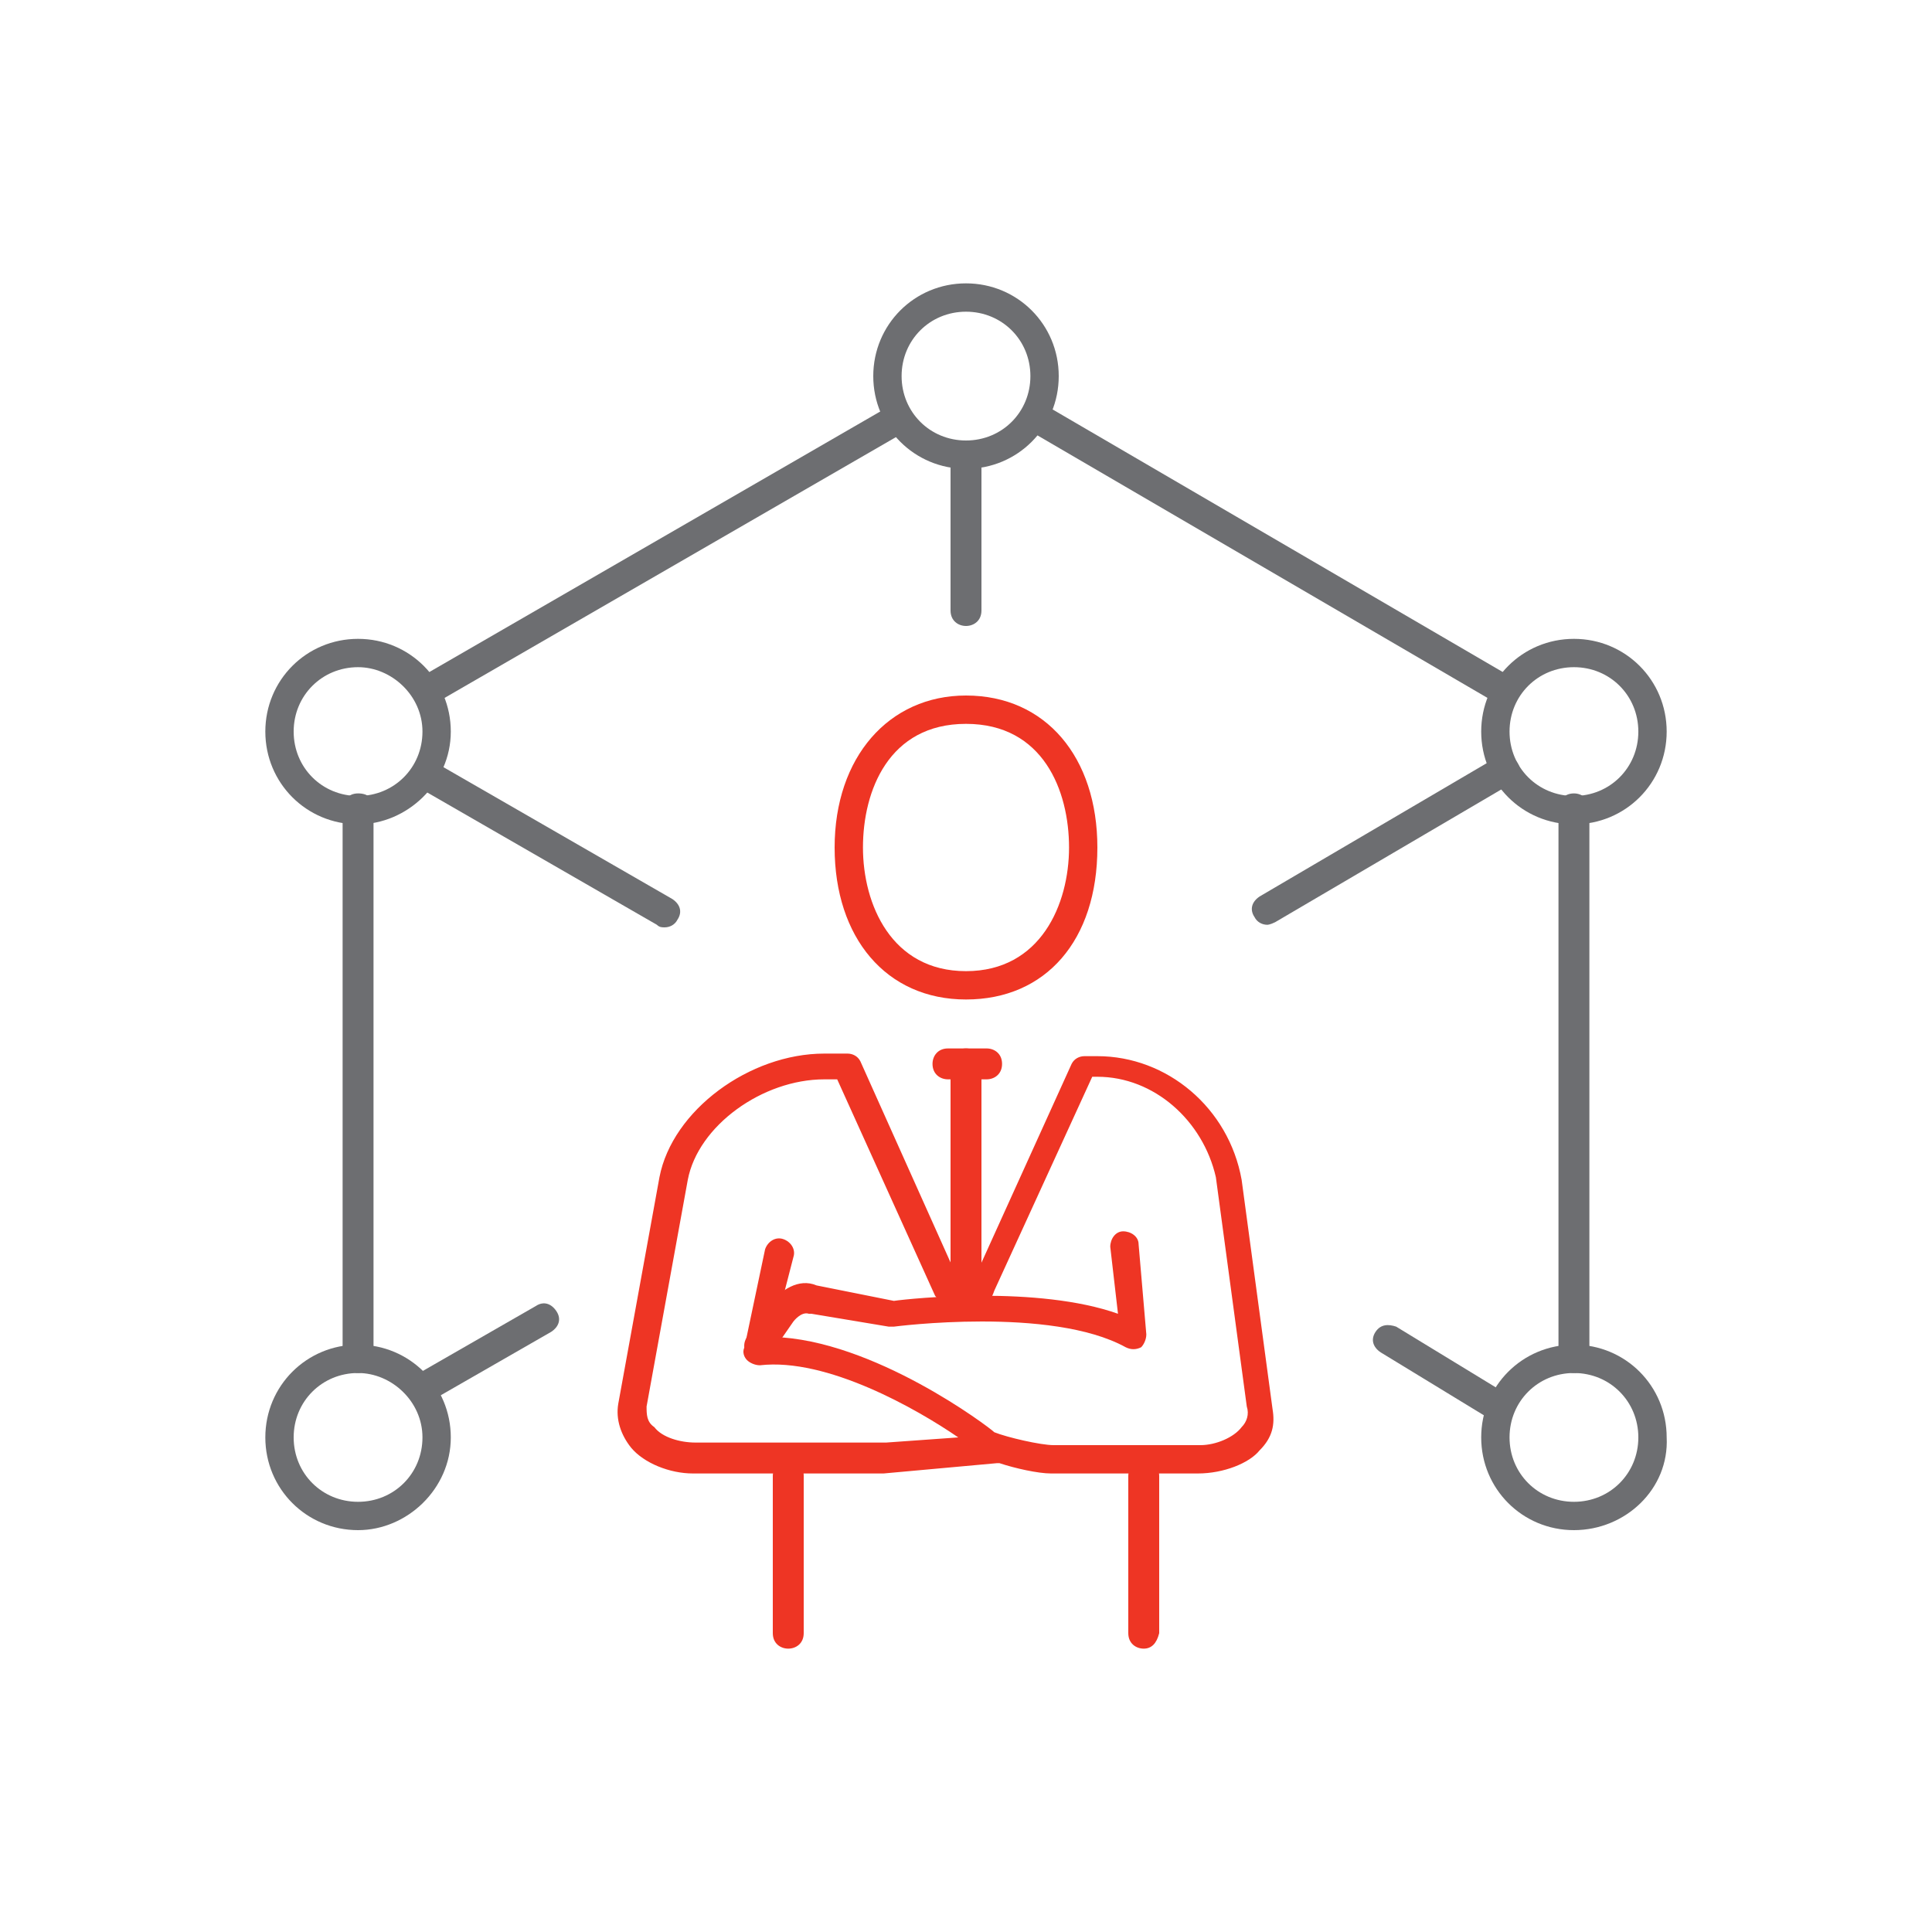 <?xml version="1.0" encoding="utf-8"?>
<!-- Generator: Adobe Illustrator 26.0.3, SVG Export Plug-In . SVG Version: 6.00 Build 0)  -->
<svg version="1.1" id="Capa_4" xmlns="http://www.w3.org/2000/svg" xmlns:xlink="http://www.w3.org/1999/xlink" x="0px" y="0px"
	 viewBox="0 0 75 75" style="enable-background:new 0 0 75 75;" xml:space="preserve">
<style type="text/css">
	.st0{fill:#6D6E71;}
	.st1{fill:#EE3524;}
</style>
<g>
	<g>
		<path class="st0" d="M61.1,53.3c-0.3,0-0.6-0.2-0.6-0.6V31.4c0-0.3,0.2-0.6,0.6-0.6c0.3,0,0.6,0.2,0.6,0.6v21.4
			C61.7,53.1,61.5,53.3,61.1,53.3z"/>
		<path class="st0" d="M58.4,27.4c-0.1,0-0.2,0-0.3-0.1l-18-10.5c-0.3-0.2-0.4-0.5-0.2-0.8c0.2-0.3,0.5-0.4,0.8-0.2l18,10.5
			c0.3,0.2,0.4,0.5,0.2,0.8C58.8,27.3,58.6,27.4,58.4,27.4z"/>
		<path class="st0" d="M16.6,27.4c-0.2,0-0.4-0.1-0.5-0.3c-0.2-0.3-0.1-0.6,0.2-0.8l18-10.4c0.3-0.2,0.6-0.1,0.8,0.2
			c0.2,0.3,0.1,0.6-0.2,0.8l-18,10.4C16.8,27.4,16.7,27.4,16.6,27.4z"/>
		<path class="st0" d="M13.9,53.3c-0.3,0-0.6-0.2-0.6-0.6V31.4c0-0.3,0.2-0.6,0.6-0.6s0.6,0.2,0.6,0.6v21.4
			C14.4,53.1,14.2,53.3,13.9,53.3z"/>
		<path class="st0" d="M37.5,24.3c-0.3,0-0.6-0.2-0.6-0.6v-5.5c0-0.3,0.2-0.6,0.6-0.6c0.3,0,0.6,0.2,0.6,0.6v5.5
			C38.1,24.1,37.8,24.3,37.5,24.3z"/>
		<path class="st0" d="M16.4,54.5c-0.2,0-0.4-0.1-0.5-0.3c-0.2-0.3-0.1-0.6,0.2-0.8l4.7-2.7c0.3-0.2,0.6-0.1,0.8,0.2
			c0.2,0.3,0.1,0.6-0.2,0.8l-4.7,2.7C16.6,54.5,16.5,54.5,16.4,54.5z"/>
		<path class="st0" d="M49.2,35.9c-0.2,0-0.4-0.1-0.5-0.3c-0.2-0.3-0.1-0.6,0.2-0.8l9.2-5.4c0.3-0.2,0.6-0.1,0.8,0.2
			c0.2,0.3,0.1,0.6-0.2,0.8l-9.2,5.4C49.3,35.9,49.2,35.9,49.2,35.9z"/>
		<path class="st0" d="M25.8,36c-0.1,0-0.2,0-0.3-0.1l-9.2-5.3c-0.3-0.2-0.4-0.5-0.2-0.8c0.2-0.3,0.5-0.4,0.8-0.2l9.2,5.3
			c0.3,0.2,0.4,0.5,0.2,0.8C26.2,35.9,26,36,25.8,36z"/>
		<path class="st0" d="M58,55.1c-0.1,0-0.2,0-0.3-0.1l-4.1-2.5c-0.3-0.2-0.4-0.5-0.2-0.8c0.2-0.3,0.5-0.3,0.8-0.2l4.1,2.5
			c0.3,0.2,0.4,0.5,0.2,0.8C58.4,55,58.2,55.1,58,55.1z"/>
		<path class="st0" d="M61.1,32c-2,0-3.6-1.6-3.6-3.6s1.6-3.6,3.6-3.6s3.6,1.6,3.6,3.6S63.1,32,61.1,32z M61.1,25.9
			c-1.4,0-2.5,1.1-2.5,2.5c0,1.4,1.1,2.5,2.5,2.5s2.5-1.1,2.5-2.5C63.6,27,62.5,25.9,61.1,25.9z"/>
		<path class="st0" d="M61.1,59.4c-2,0-3.6-1.6-3.6-3.6s1.6-3.6,3.6-3.6s3.6,1.6,3.6,3.6C64.8,57.8,63.1,59.4,61.1,59.4z M61.1,53.3
			c-1.4,0-2.5,1.1-2.5,2.5c0,1.4,1.1,2.5,2.5,2.5s2.5-1.1,2.5-2.5S62.5,53.3,61.1,53.3z"/>
		<path class="st0" d="M13.9,59.4c-2,0-3.6-1.6-3.6-3.6s1.6-3.6,3.6-3.6s3.6,1.6,3.6,3.6C17.5,57.8,15.8,59.4,13.9,59.4z M13.9,53.3
			c-1.4,0-2.5,1.1-2.5,2.5c0,1.4,1.1,2.5,2.5,2.5s2.5-1.1,2.5-2.5S15.2,53.3,13.9,53.3z"/>
		<path class="st0" d="M13.9,32c-2,0-3.6-1.6-3.6-3.6s1.6-3.6,3.6-3.6s3.6,1.6,3.6,3.6S15.8,32,13.9,32z M13.9,25.9
			c-1.4,0-2.5,1.1-2.5,2.5c0,1.4,1.1,2.5,2.5,2.5s2.5-1.1,2.5-2.5C16.4,27,15.2,25.9,13.9,25.9z"/>
		<path class="st0" d="M37.5,18.2c-2,0-3.6-1.6-3.6-3.6s1.6-3.6,3.6-3.6s3.6,1.6,3.6,3.6C41.1,16.6,39.5,18.2,37.5,18.2z M37.5,12.1
			c-1.4,0-2.5,1.1-2.5,2.5c0,1.4,1.1,2.5,2.5,2.5S40,16,40,14.6C40,13.2,38.9,12.1,37.5,12.1z"/>
	</g>
	<g>
		<g>
			<path class="st1" d="M37.5,38.8c-3.1,0-5.1-2.4-5.1-5.9c0-3.5,2.1-5.9,5.1-5.9c3.1,0,5.1,2.4,5.1,5.9
				C42.6,36.5,40.6,38.8,37.5,38.8z M37.5,28.1c-3,0-4,2.6-4,4.8c0,2.2,1.1,4.8,4,4.8s4-2.6,4-4.8C41.5,30.7,40.5,28.1,37.5,28.1z"
				/>
			<path class="st1" d="M44.4,64c-0.3,0-0.6-0.2-0.6-0.6v-6.1c0-0.3,0.2-0.6,0.6-0.6c0.3,0,0.6,0.2,0.6,0.6v6.1
				C44.9,63.8,44.7,64,44.4,64z"/>
			<path class="st1" d="M30.6,64c-0.3,0-0.6-0.2-0.6-0.6v-6.1c0-0.3,0.2-0.6,0.6-0.6s0.6,0.2,0.6,0.6v6.1C31.2,63.8,30.9,64,30.6,64
				z"/>
			<path class="st1" d="M38.3,41.9h-1.5c-0.3,0-0.6-0.2-0.6-0.6c0-0.3,0.2-0.6,0.6-0.6h1.5c0.3,0,0.6,0.2,0.6,0.6
				S38.6,41.9,38.3,41.9z"/>
			<path class="st1" d="M37.5,50.3c-0.3,0-0.6-0.2-0.6-0.6v-8.4c0-0.3,0.2-0.6,0.6-0.6c0.3,0,0.6,0.2,0.6,0.6v8.4
				C38.1,50,37.8,50.3,37.5,50.3z"/>
			<path class="st1" d="M46.5,57.2h-5.7c-0.5,0-1.4-0.2-2-0.4c0,0-0.1,0-0.1,0l-4.4,0.4h-7.4c-0.9,0-1.9-0.4-2.4-1
				c-0.4-0.5-0.6-1.1-0.5-1.7l1.6-8.8c0.5-2.6,3.5-4.8,6.4-4.8h0.9c0.2,0,0.4,0.1,0.5,0.3l3.9,8.7c0,0.1,0.2,0.1,0.2,0.1
				c0,0,0.1,0,0.2-0.1l3.9-8.6c0.1-0.2,0.3-0.3,0.5-0.3h0.5c2.7,0,5.1,2,5.6,4.8l1.2,8.9c0.1,0.6,0,1.1-0.5,1.6
				C48.5,56.8,47.5,57.2,46.5,57.2z M30,51.9c3.9,0.1,8.4,3.5,8.6,3.7c0.5,0.2,1.8,0.5,2.3,0.5h5.7c0.6,0,1.3-0.3,1.6-0.7
				c0.2-0.2,0.3-0.5,0.2-0.8l-1.2-8.9c-0.5-2.2-2.4-3.9-4.6-3.9h-0.2l-3.8,8.3C38.4,50.7,38,51,37.5,51l0,0c-0.5,0-0.9-0.3-1.2-0.7
				l-3.8-8.4H32c-2.4,0-4.9,1.8-5.3,3.9l-1.6,8.8c0,0.3,0,0.6,0.3,0.8c0.3,0.4,1,0.6,1.6,0.6h7.4l2.8-0.2c-1.6-1.1-5.1-3.1-7.7-2.8
				c-0.2,0-0.4-0.1-0.5-0.2c-0.1-0.1-0.2-0.3-0.1-0.5l0.8-3.8c0.1-0.3,0.4-0.5,0.7-0.4c0.3,0.1,0.5,0.4,0.4,0.7L30,51.9z"/>
			<path class="st1" d="M29.4,52.8c-0.1,0-0.2,0-0.3-0.1c-0.2-0.2-0.3-0.5-0.1-0.8l0.9-1.3c0.4-0.5,1.1-1,1.8-0.7l3,0.6
				c0.7-0.1,5.6-0.6,8.7,0.5l-0.3-2.6c0-0.3,0.2-0.6,0.5-0.6c0.3,0,0.6,0.2,0.6,0.5l0.3,3.5c0,0.2-0.1,0.4-0.2,0.5
				c-0.2,0.1-0.4,0.1-0.6,0c-2.9-1.6-9-0.8-9-0.8c-0.1,0-0.1,0-0.2,0L31.5,51c0,0-0.1,0-0.1,0c-0.3-0.1-0.6,0.3-0.6,0.3l-0.9,1.3
				C29.7,52.7,29.6,52.8,29.4,52.8z"/>
		</g>
	</g>
</g>
</svg>
